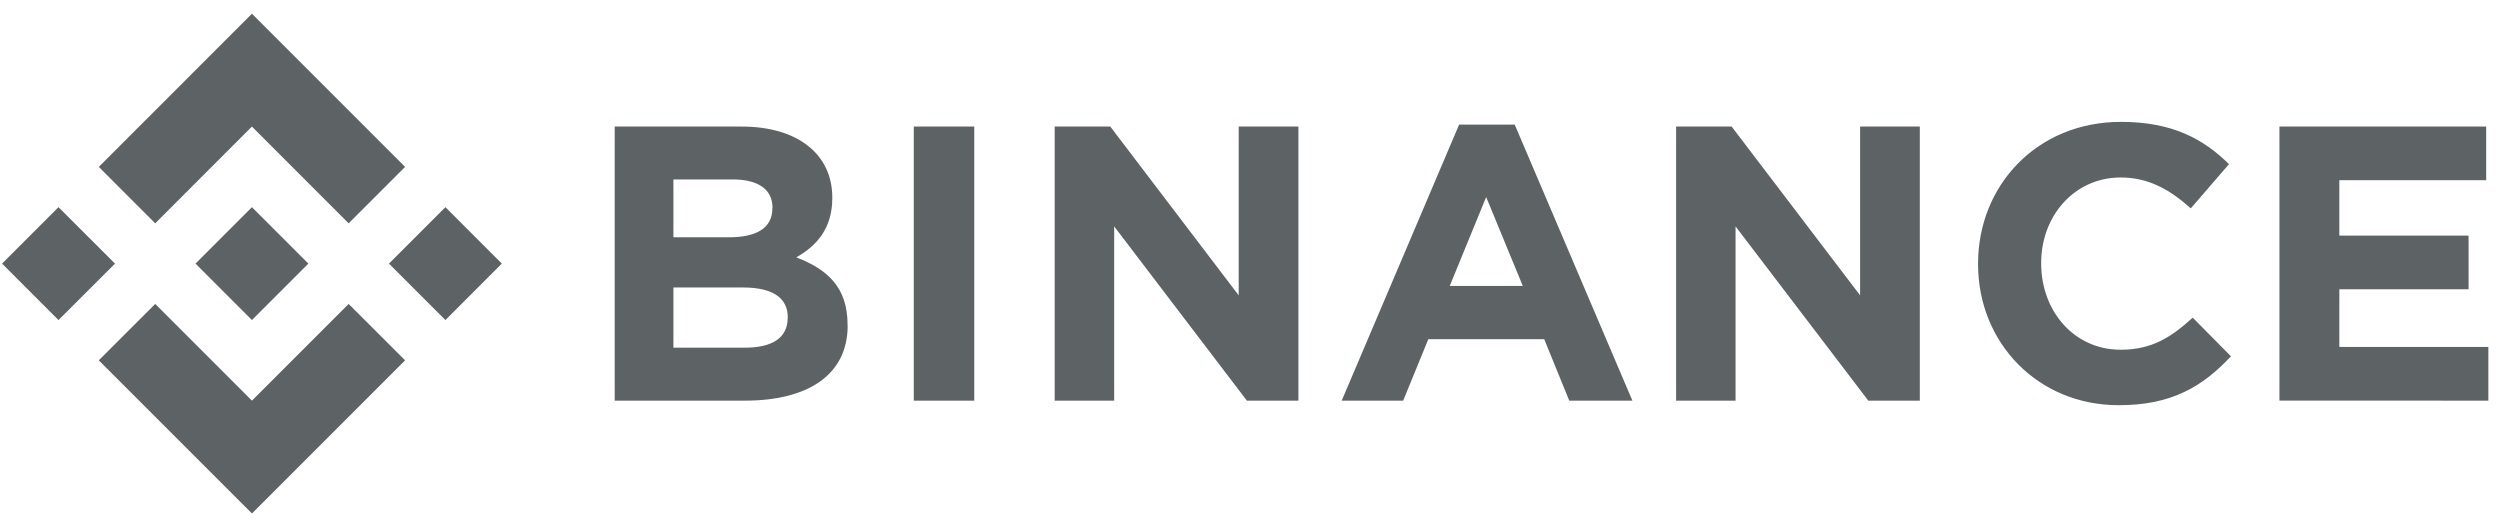 <svg width="147" height="31" viewBox="0 0 147 31" fill="none" xmlns="http://www.w3.org/2000/svg">
<path d="M6.762 15.5L3.44 18.819L0.122 15.5L3.44 12.181L6.762 15.5ZM14.814 7.442L20.501 13.132L23.82 9.813L14.814 0.807L5.809 9.813L9.127 13.132L14.814 7.442ZM26.191 12.181L22.872 15.5L26.191 18.819L29.507 15.5L26.191 12.181ZM14.814 23.558L9.127 17.871L5.809 21.187L14.814 30.192L23.82 21.187L20.501 17.871L14.814 23.558ZM14.814 18.819L18.133 15.5L14.814 12.181L11.496 15.5L14.814 18.819ZM49.837 19.137V19.091C49.837 16.927 48.689 15.845 46.82 15.133C47.968 14.487 48.939 13.473 48.939 11.656V11.61C48.939 9.078 46.912 7.442 43.619 7.442H36.144V23.558H43.809C47.446 23.558 49.843 22.085 49.843 19.137H49.837ZM45.416 12.247C45.416 13.444 44.426 13.953 42.861 13.953H39.597V10.551H43.097C44.593 10.551 45.422 11.148 45.422 12.207L45.416 12.247ZM46.315 18.695C46.315 19.892 45.37 20.443 43.803 20.443H39.597V16.904H43.694C45.514 16.904 46.321 17.573 46.321 18.655L46.315 18.695ZM57.287 23.558V7.442H53.73V23.558H57.287ZM76.346 23.558V7.442H72.835V17.366L65.285 7.442H62.015V23.558H65.514V13.312L73.317 23.558H76.346ZM95.985 23.558L89.066 7.327H85.796L78.892 23.558H82.507L83.985 19.944H90.8L92.273 23.558H95.985ZM89.54 16.812H85.245L87.387 11.587L89.54 16.812ZM112.885 23.558V7.442H109.374V17.366L101.821 7.442H98.554V23.558H102.051V13.312L109.856 23.558H112.885ZM131.186 20.957L128.932 18.678C127.666 19.826 126.538 20.564 124.695 20.564C121.933 20.564 120.021 18.267 120.021 15.5V15.454C120.021 12.692 121.979 10.436 124.695 10.436C126.305 10.436 127.566 11.125 128.817 12.253L131.065 9.652C129.57 8.18 127.752 7.166 124.712 7.166C119.763 7.166 116.31 10.918 116.31 15.491V15.537C116.31 20.165 119.832 23.825 124.574 23.825C127.678 23.834 129.518 22.729 131.174 20.957H131.186ZM146.315 23.558V20.4H137.553V17.01H145.152V13.852H137.553V10.597H146.188V7.439H134.031V23.555L146.315 23.558Z" fill="#5D6365"/>
</svg>
